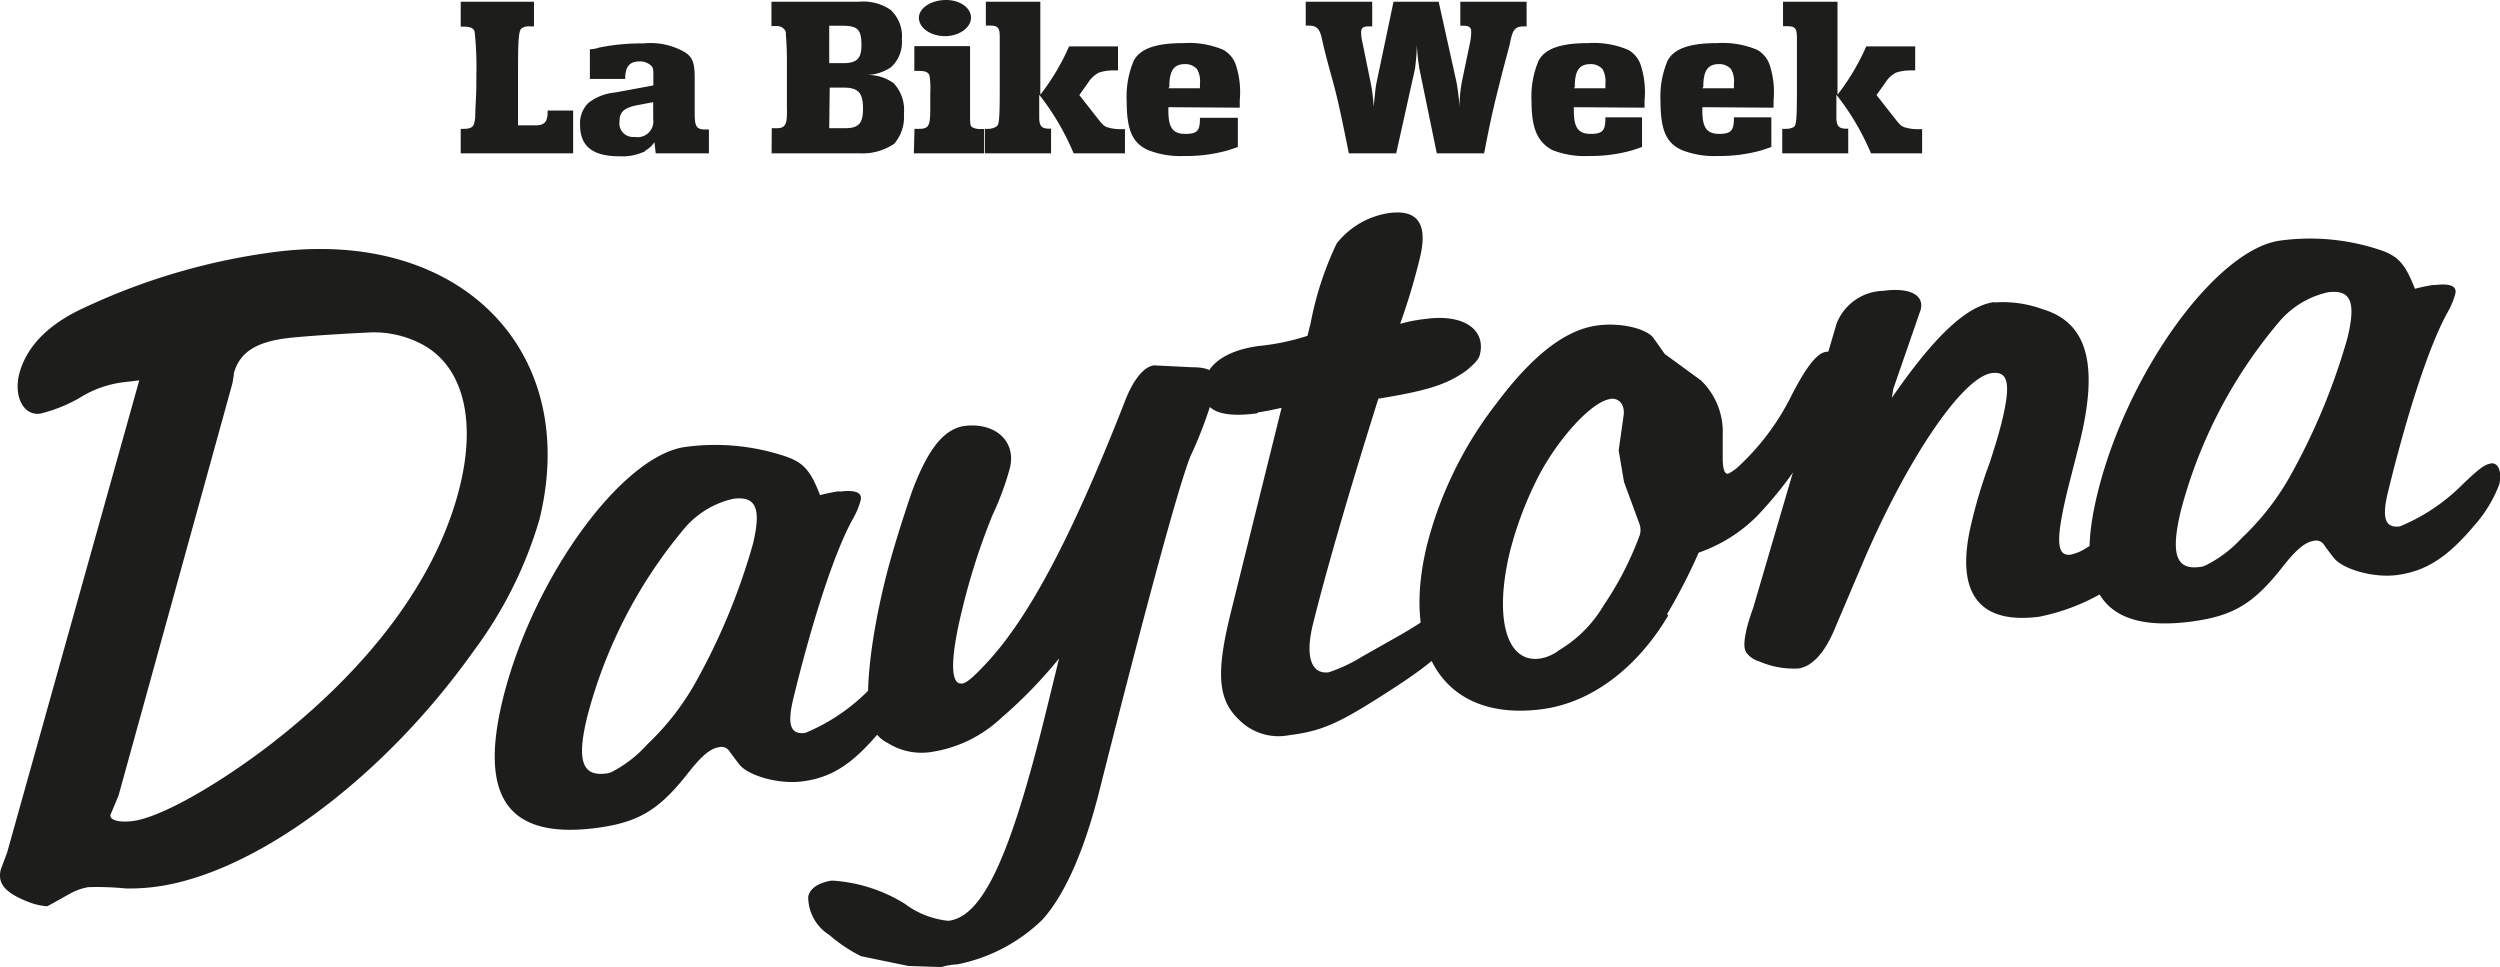 <svg xmlns="http://www.w3.org/2000/svg" viewBox="0 0 158.34 61.27"><defs><style>.cls-1{fill:#1d1d1b;}</style></defs><title>daytona-bike-week</title><g id="Calque_2" data-name="Calque 2"><g id="FLORIDE"><path id="_Tracé_" data-name="&lt;Tracé&gt;" class="cls-1" d="M29.18,8.16h.2c.37,0,.57-.09.64-.31a2.06,2.06,0,0,0,.08-.45c0-.61.07-1.28.07-2.12,0-.17,0-.35,0-.51A20.42,20.42,0,0,0,30.06,2c-.07-.21-.27-.31-.64-.31h-.24V.11h4.64V1.67h-.29a.81.81,0,0,0-.49.12c-.19.16-.23.71-.23,2.72,0,.19,0,.79,0,1.82V7.94h1.11c.37,0,.58-.11.68-.32A1.4,1.4,0,0,0,34.68,7H36.3V9.71H29.18Z"/><path id="_Tracé_transparent_" data-name="&lt;Tracé transparent&gt;" class="cls-1" d="M41.37,6.47l-1.05.2c-.8.17-1.08.43-1.08,1a.86.86,0,0,0,.95,1,1,1,0,0,0,1.18-1.14Zm-.49,3.1a3.35,3.35,0,0,1-1.62.33c-1.73,0-2.52-.63-2.52-2a1.77,1.77,0,0,1,.55-1.4,3.23,3.23,0,0,1,1.65-.64l2.44-.45V4.78c0-.39,0-.53-.21-.68a1.06,1.06,0,0,0-.65-.21c-.64,0-.92.32-.92,1.08V5H37.36V3.12c.29,0,.51-.09.65-.12a13.45,13.45,0,0,1,2.74-.25,4.33,4.33,0,0,1,2.68.59C43.88,3.66,44,4,44,5v2.2c0,.81.11,1,.67,1h.23V9.71H41.53L41.45,9a1.52,1.52,0,0,1-.57.53"/><path id="_Tracé_transparent_2" data-name="&lt;Tracé transparent&gt;" class="cls-1" d="M52.52,4h.88c.87,0,1.16-.29,1.16-1.14,0-1-.23-1.23-1.25-1.23h-.79Zm0,4.12h1c.85,0,1.14-.29,1.14-1.23s-.24-1.34-1.2-1.34h-.91Zm-3.64,0h.33c.47,0,.63-.21.63-.89a3.11,3.11,0,0,0,0-.33c0-.25,0-.93,0-2,0-.24,0-.48,0-.71,0-.57,0-1.25-.07-2.06a.3.3,0,0,0,0-.12.6.6,0,0,0-.56-.36h-.35V.11h5.54a3.06,3.06,0,0,1,2,.51,2.27,2.27,0,0,1,.72,1.88,2.14,2.14,0,0,1-.69,1.76,2.89,2.89,0,0,1-1.55.49,2.76,2.76,0,0,1,1.72.52,2.47,2.47,0,0,1,.65,1.93,2.59,2.59,0,0,1-.61,1.9,3.54,3.54,0,0,1-2.18.61H48.87Z"/><path id="_Tracé_transparent_3" data-name="&lt;Tracé transparent&gt;" class="cls-1" d="M59.92,0c.88,0,1.58.49,1.58,1.12s-.75,1.17-1.65,1.17S58.2,1.77,58.2,1.13,59,0,59.92,0m-2,8.16h.28c.6,0,.71-.16.72-1.16V5.9a5.36,5.36,0,0,0-.05-1.12c-.08-.21-.28-.29-.67-.29h-.29V2.92h3.53V7.21c0,.61,0,.73.12.84a1,1,0,0,0,.53.12h.24V9.71H57.88Z"/><path id="_Tracé_2" data-name="&lt;Tracé&gt;" class="cls-1" d="M62.64,8.16A1,1,0,0,0,63.13,8c.15-.13.19-.45.19-2.44,0-.23,0-.47,0-.69l0-2.52c0-.61-.12-.73-.64-.73h-.24V.11h3.45V6a14.34,14.34,0,0,0,1.82-3.06h3.1V4.46h-.33a2.87,2.87,0,0,0-.88.14,1.72,1.72,0,0,0-.67.62l-.57.8,1.12,1.43c.39.49.43.52.65.61a2.85,2.85,0,0,0,.93.12h.19V9.71H68A16,16,0,0,0,65.82,6V7.42c0,.57.16.73.63.73h.12V9.71H62.38l0-1.55Z"/><path id="_Tracé_transparent_4" data-name="&lt;Tracé transparent&gt;" class="cls-1" d="M74,5.59h2V5.28a1.5,1.5,0,0,0-.19-.91,1,1,0,0,0-.75-.31c-.73,0-1,.43-1,1.45Zm0,1.2V7c0,1.09.28,1.48,1.08,1.48S76,8.24,76,7.46v0H78.4V9.31c-.32.11-.57.2-.73.24A9.66,9.66,0,0,1,75,9.88a5.55,5.55,0,0,1-2.3-.38c-1-.45-1.34-1.32-1.34-3.09a5.84,5.84,0,0,1,.45-2.57c.41-.76,1.39-1.11,3.16-1.11a5.56,5.56,0,0,1,2.52.43,1.74,1.74,0,0,1,.8,1,5.6,5.6,0,0,1,.23,2.21v.45Z"/><path id="_Tracé_3" data-name="&lt;Tracé&gt;" class="cls-1" d="M82.7.11h4.21V1.67h-.19c-.37,0-.51.09-.51.37a2.53,2.53,0,0,0,.07.59l.51,2.5A10,10,0,0,1,87,6.77c.11-1.07.13-1.28.19-1.56L88.26.11h2.86l1.13,5.1a14.13,14.13,0,0,1,.19,1.56,8.66,8.66,0,0,1,.16-1.64l.52-2.5A3.45,3.45,0,0,0,93.18,2c0-.28-.15-.37-.52-.37h-.17V.11h4.2V1.67h-.11c-.61,0-.76.16-.93,1-.05.28-.27,1-.59,2.28S94.48,7.18,94,9.71h-3l-1.1-5.35a12.5,12.5,0,0,1-.16-1.51,14.42,14.42,0,0,1-.12,1.51L88.43,9.71h-3c-.51-2.53-.72-3.52-1.08-4.81s-.53-2-.59-2.28c-.16-.8-.32-1-.92-1H82.7Z"/><path id="_Tracé_transparent_5" data-name="&lt;Tracé transparent&gt;" class="cls-1" d="M99.68,5.59h2V5.28a1.5,1.5,0,0,0-.19-.91,1,1,0,0,0-.75-.31c-.73,0-1,.43-1,1.45Zm0,1.2V7c0,1.09.28,1.48,1.08,1.48s.92-.27.92-1.05v0H104V9.31c-.32.11-.57.2-.73.24a9.65,9.65,0,0,1-2.65.33,5.55,5.55,0,0,1-2.31-.38C97.4,9,97,8.18,97,6.41a5.83,5.83,0,0,1,.45-2.57c.41-.76,1.39-1.11,3.16-1.11a5.56,5.56,0,0,1,2.52.43,1.74,1.74,0,0,1,.8,1,5.62,5.62,0,0,1,.23,2.21v.45Z"/><path id="_Tracé_transparent_6" data-name="&lt;Tracé transparent&gt;" class="cls-1" d="M107.82,5.59h2V5.28a1.5,1.5,0,0,0-.19-.91,1,1,0,0,0-.75-.31c-.73,0-1,.43-1,1.45Zm0,1.2V7c0,1.09.28,1.48,1.08,1.48s.92-.27.92-1.05v0h2.37V9.31c-.32.11-.57.2-.73.24a9.65,9.65,0,0,1-2.65.33,5.55,5.55,0,0,1-2.3-.38c-1-.45-1.34-1.32-1.34-3.09a5.82,5.82,0,0,1,.45-2.57c.41-.76,1.39-1.11,3.16-1.11a5.56,5.56,0,0,1,2.52.43,1.74,1.74,0,0,1,.8,1,5.62,5.62,0,0,1,.23,2.21v.45Z"/><path id="_Tracé_4" data-name="&lt;Tracé&gt;" class="cls-1" d="M113.13,8.16a1,1,0,0,0,.49-.12c.15-.13.19-.45.19-2.44,0-.23,0-.47,0-.69l0-2.52c0-.61-.12-.73-.64-.73h-.24V.11h3.45V6a14.34,14.34,0,0,0,1.82-3.06h3.1V4.46h-.33a2.87,2.87,0,0,0-.88.14,1.73,1.73,0,0,0-.67.62l-.57.8,1.12,1.43c.39.49.43.52.65.61a2.84,2.84,0,0,0,.93.12h.19V9.71H118.5A16,16,0,0,0,116.31,6V7.42c0,.57.16.73.63.73h.12V9.71h-4.18l0-1.55Z"/><path id="_Tracé_transparent_7" data-name="&lt;Tracé transparent&gt;" class="cls-1" d="M7,51.6c-.09.35.57.51,1.42.4,1.62-.21,4.92-2,8.41-4.62,6.56-5,10.87-10.75,12.3-16.59,1.08-4.4.11-7.8-2.61-9.09a6.5,6.5,0,0,0-3.35-.63c-1.72.08-4,.23-5,.35-2,.25-3,.93-3.36,2.22l0,.1-.09.54L7.51,50.38Zm.9-27.4a6.74,6.74,0,0,0-2.86,1,9.47,9.47,0,0,1-2.5,1c-1,.14-1.68-1-1.33-2.49C1.65,22,3,20.54,5.4,19.46a40.66,40.66,0,0,1,12-3.5c11.75-1.52,19.39,6.24,16.77,16.93A26.28,26.28,0,0,1,30,41.23C24.26,49.32,16.1,55.36,9.82,56.17a12.47,12.47,0,0,1-1.86.1,18.24,18.24,0,0,0-2.38-.08,3.8,3.8,0,0,0-1.11.39c-1,.56-1.44.81-1.49.82a4.08,4.08,0,0,1-1.09-.24C.37,56.58-.18,56,.05,55.07L.45,54,8.82,24.09Z"/><path id="_Tracé_transparent_8" data-name="&lt;Tracé transparent&gt;" class="cls-1" d="M41,47.14a16.43,16.43,0,0,0,3-3.82,40.59,40.59,0,0,0,3.68-8.84c.56-2.3.2-3.07-1.23-2.89a5.68,5.68,0,0,0-3.08,1.85A30.49,30.49,0,0,0,37.2,45.37c-.69,2.8-.33,3.82,1.19,3.62a1.1,1.1,0,0,0,.34-.09A7.78,7.78,0,0,0,41,47.14m12.17-16c1-.13,1.46.05,1.34.55a5,5,0,0,1-.46,1.12c-1.14,2-2.56,6.33-3.79,11.38-.42,1.7-.21,2.35.74,2.23a12.13,12.13,0,0,0,4-2.69c1-.95,1.36-1.24,1.79-1.3s.7.54.5,1.34a8.48,8.48,0,0,1-1.61,2.62c-1.69,2-3,2.86-4.86,3.1-1.52.2-3.45-.37-4-1.08s-.62-.84-.66-.88a.58.58,0,0,0-.59-.21c-.57.07-1.14.54-2.09,1.77-1.8,2.26-3.09,3-5.7,3.35-5.57.72-7.46-1.89-5.94-8.13,1.87-7.64,7.51-15.43,11.55-16a14,14,0,0,1,6.43.62c1.1.39,1.53.91,2.12,2.43a11.29,11.29,0,0,1,1.21-.25"/><path id="_Tracé_5" data-name="&lt;Tracé&gt;" class="cls-1" d="M63.5,45.39a8.22,8.22,0,0,1-4.41,2.22,4,4,0,0,1-2.86-.55,2,2,0,0,1-1-1.08c-.54-1.38-.18-5.1.81-9.15.4-1.65,1-3.56,1.7-5.64,1-2.69,2-4,3.33-4.21,2-.25,3.31,1,2.89,2.67a18.07,18.07,0,0,1-1.11,3,41.77,41.77,0,0,0-1.92,6c-.76,3.1-.74,4.74,0,4.64.24,0,.69-.38,1.37-1.1,2.72-2.82,5.48-7.92,8.93-16.73.52-1.37,1.19-2.23,1.86-2.32l2.41.12c1.33,0,1.7.41,1.43,1.51a26.58,26.58,0,0,1-1.5,4.06c-.61,1.39-2.56,8.41-5.75,21.06-1,4.05-2.27,6.82-3.66,8.36a10.72,10.72,0,0,1-5.39,2.83,3.92,3.92,0,0,0-1,.17l-2.1-.07-3-.62a9.6,9.6,0,0,1-2-1.34,2.84,2.84,0,0,1-1.34-2.44c.13-.55.67-.86,1.43-1l.19,0a9.89,9.89,0,0,1,4.48,1.45,5.52,5.52,0,0,0,2.77,1.09C62.24,58.08,64,54.27,66.27,45l.81-3.3a29.44,29.44,0,0,1-3.58,3.7"/><path id="_Tracé_6" data-name="&lt;Tracé&gt;" class="cls-1" d="M79.62,26.18c-2.66.35-3.74-.34-3.3-2.13.27-1.1,1.52-1.89,3.43-2.14a14.6,14.6,0,0,0,3.06-.64l.2-.8a20.53,20.53,0,0,1,1.65-5.05A5.2,5.2,0,0,1,88,13.49c1.81-.23,2.46.7,1.92,2.89a41.29,41.29,0,0,1-1.24,4.13,10.1,10.1,0,0,1,1.69-.32c2.33-.3,3.75.68,3.36,2.27-.07.3-.33.57-.84,1-1.23.88-2.43,1.28-5.59,1.79-2.08,6.61-3.41,11.33-4.14,14.27-.5,2-.14,3.21,1,3.06a9.91,9.91,0,0,0,2.12-1l2-1.13c.21-.12.8-.44,1.67-1a4.77,4.77,0,0,1,1.49-.63c.62-.08.94.32.75,1.06-.25,1-1.32,2-3.73,3.58-3.62,2.36-4.65,2.83-6.84,3.11a3.52,3.52,0,0,1-3.16-1c-1.35-1.28-1.44-3-.5-6.8l3.21-12.94c-.54.12-1,.22-1.5.29"/><path id="_Tracé_transparent_9" data-name="&lt;Tracé transparent&gt;" class="cls-1" d="M102,25.27c-1.24.16-3.52,2.73-4.74,5.26a22.71,22.71,0,0,0-1.63,4.42c-1,4.14-.25,7,1.84,6.77a2.68,2.68,0,0,0,1.29-.55,8,8,0,0,0,2.81-2.83,20.43,20.43,0,0,0,2.29-4.46,1.18,1.18,0,0,0,0-.63l-1-2.72-.34-2,.32-2.27c.06-.64-.29-1.07-.86-1M105.65,39c-2,3.36-4.9,5.52-8,5.92-6,.78-9-3.43-7.25-10.48a24.57,24.57,0,0,1,4.38-8.89c2.33-3.11,4.41-4.68,6.41-4.94,1.47-.19,3,.19,3.5.75l.75,1.06,2.3,1.68a4.53,4.53,0,0,1,1.37,3.45V29c0,.68.11,1.05.35,1a2.75,2.75,0,0,0,.73-.53,15.46,15.46,0,0,0,3.13-4.13c1-2,1.74-3,2.36-3.06.9-.12,1.33.6,1,1.75a18.06,18.06,0,0,1-2.29,4.65,24.72,24.72,0,0,1-3.1,4,9.67,9.67,0,0,1-3.7,2.32,36.63,36.63,0,0,1-2,3.89"/><path id="_Tracé_7" data-name="&lt;Tracé&gt;" class="cls-1" d="M126.29,19.16a7.29,7.29,0,0,1,3.07.42c2.83.84,3.58,3.45,2.37,8.4L131,30.84c-.83,3.4-.76,4.4.15,4.29a3.1,3.1,0,0,0,1.08-.48l3.09-1.71a1.57,1.57,0,0,1,.67-.28c.57-.07,1,.55.79,1.3A5.53,5.53,0,0,1,135,36.27a13.2,13.2,0,0,1-5.84,2.79c-3.9.51-5.37-1.58-4.28-6A31,31,0,0,1,126,29.36c.33-1,.58-1.82.78-2.62.59-2.4.43-3.25-.62-3.11-1.86.24-5.38,5.44-8.21,12.09l-1.85,4.35c-.62,1.39-1.4,2.17-2.21,2.27a5.54,5.54,0,0,1-2.47-.45,1.51,1.51,0,0,1-.79-.53c-.21-.26-.18-.75,0-1.55a13.47,13.47,0,0,1,.41-1.31l5.28-18a3.26,3.26,0,0,1,2.95-2.08c1.66-.22,2.61.24,2.38,1.19l-1.73,5-.1.59c2.71-3.93,4.75-5.84,6.5-6.07"/><path id="_Tracé_transparent_10" data-name="&lt;Tracé transparent&gt;" class="cls-1" d="M142,34.06a16.39,16.39,0,0,0,3-3.82,40.58,40.58,0,0,0,3.68-8.84c.56-2.3.2-3.07-1.23-2.89a5.67,5.67,0,0,0-3.08,1.85,30.5,30.5,0,0,0-6.23,11.93c-.68,2.8-.33,3.82,1.19,3.62a1.08,1.08,0,0,0,.34-.09A7.78,7.78,0,0,0,142,34.06m12.17-16c1-.13,1.46.05,1.34.55a5,5,0,0,1-.46,1.12c-1.14,2-2.56,6.33-3.79,11.38-.42,1.7-.21,2.35.74,2.23a12.11,12.11,0,0,0,4-2.69c1-.95,1.36-1.24,1.79-1.3s.7.54.5,1.34a8.44,8.44,0,0,1-1.61,2.63c-1.69,2-3.05,2.86-4.86,3.1-1.52.2-3.45-.38-4-1.08s-.62-.84-.66-.88a.58.58,0,0,0-.59-.21c-.57.08-1.14.54-2.09,1.77-1.8,2.26-3.08,3-5.7,3.35-5.56.72-7.46-1.89-5.93-8.13,1.87-7.64,7.51-15.43,11.55-16a14,14,0,0,1,6.43.62c1.1.39,1.53.91,2.12,2.43a11.51,11.51,0,0,1,1.21-.25"/></g></g></svg>